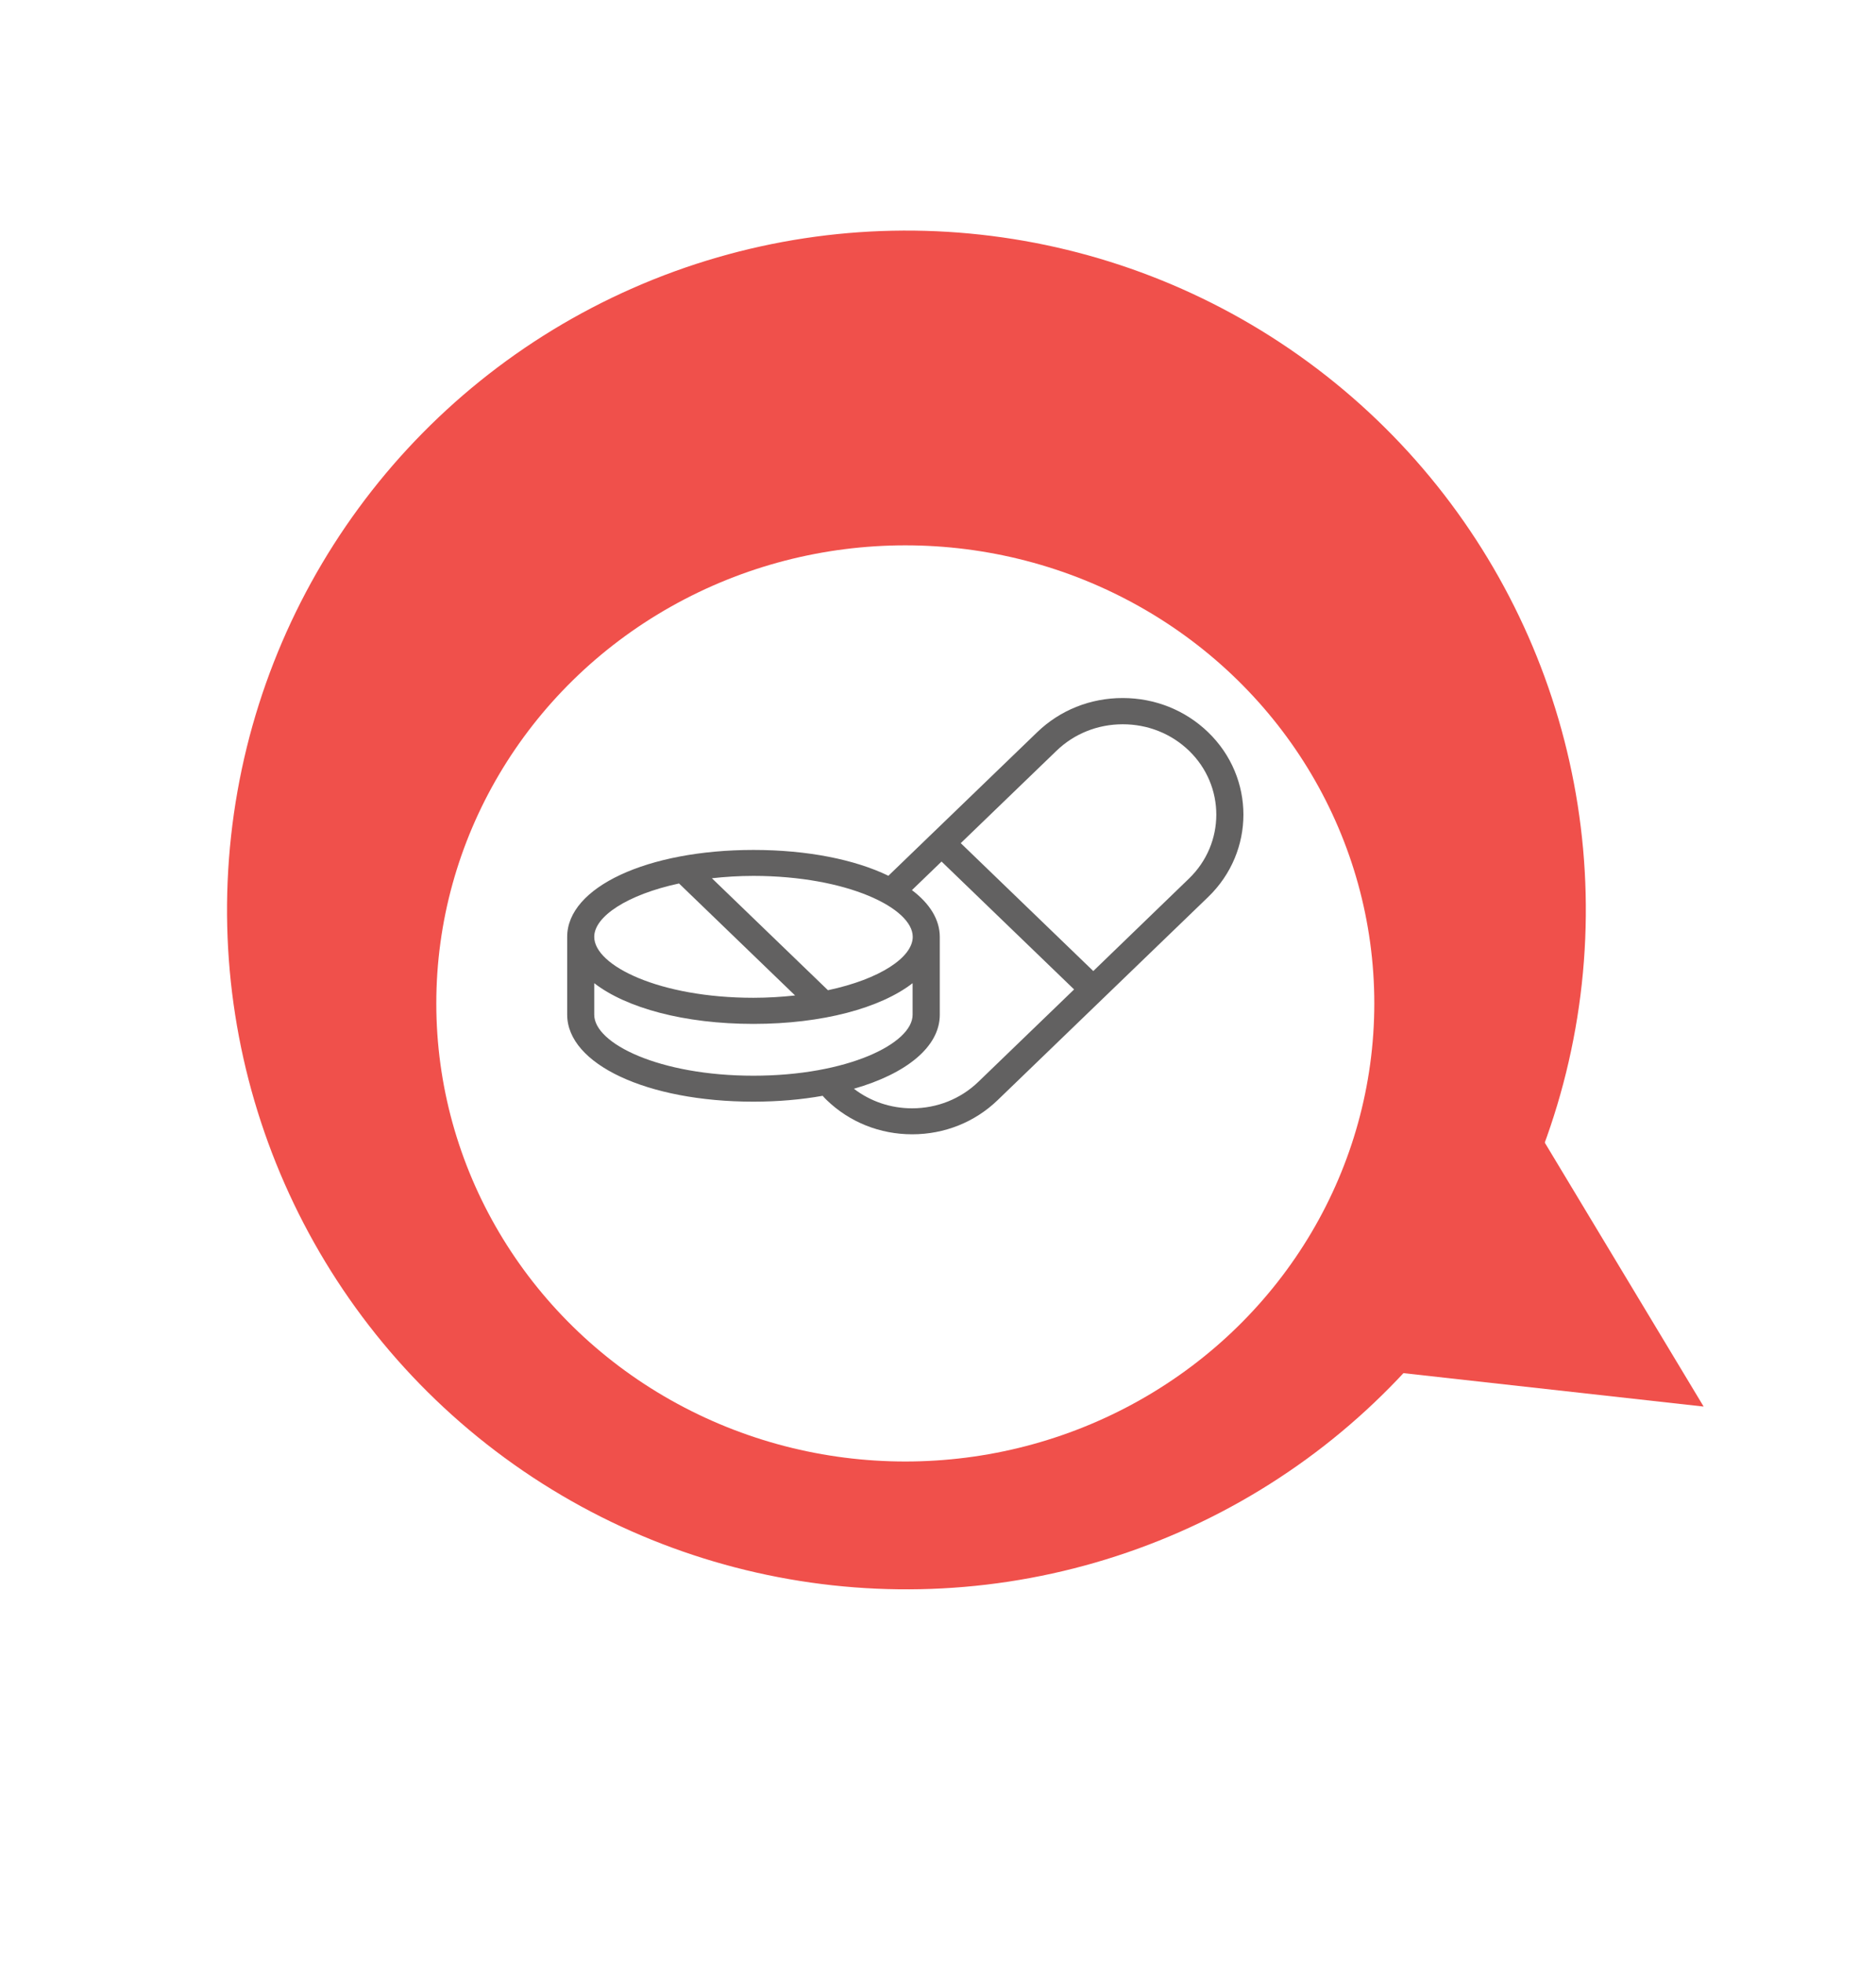 <svg width="86" height="90" viewBox="0 0 86 90" fill="none" xmlns="http://www.w3.org/2000/svg">
<circle cx="41.553" cy="41.716" r="31.145" transform="rotate(-113.757 41.553 41.716)" fill="#F0504B"/>
<path d="M78.099 64.482L64.206 62.935L70.512 51.877L78.099 64.482Z" fill="#F0504B"/>
<g filter="url(#filter0_d)">
<ellipse cx="41.501" cy="42" rx="21.5" ry="21" fill="white"/>
</g>
<path d="M51.464 32C49.983 32 48.594 32.556 47.546 33.568L40.726 40.148C39.195 39.407 37.025 38.964 34.545 38.964C29.671 38.964 26.001 40.675 26.001 42.948V46.514C26.001 48.787 29.671 50.504 34.538 50.504C35.673 50.504 36.739 50.409 37.713 50.235C37.775 50.301 37.831 50.373 37.899 50.432C38.947 51.444 40.335 52 41.817 52C43.299 52 44.688 51.444 45.736 50.432L50.559 45.778L55.383 41.123C57.54 39.042 57.54 35.649 55.383 33.568C54.335 32.556 52.946 32 51.464 32ZM41.842 42.948C41.842 43.882 40.348 44.887 37.955 45.395L32.635 40.262C33.236 40.196 33.869 40.154 34.545 40.154C38.841 40.16 41.842 41.632 41.842 42.948ZM31.128 40.501L36.448 45.635C35.847 45.7 35.214 45.742 34.538 45.742C30.242 45.742 27.241 44.27 27.241 42.948C27.241 42.021 28.741 41.016 31.128 40.501ZM27.241 46.52V45.072C28.71 46.209 31.37 46.939 34.538 46.939C37.707 46.939 40.366 46.209 41.836 45.072V46.52C41.836 47.842 38.841 49.314 34.538 49.314C30.236 49.314 27.241 47.842 27.241 46.52ZM44.849 49.595C44.037 50.379 42.958 50.809 41.811 50.809C40.831 50.809 39.901 50.492 39.145 49.912C41.544 49.224 43.082 47.992 43.082 46.52V42.954C43.082 42.153 42.617 41.417 41.805 40.806L43.163 39.496L49.239 45.359L44.849 49.595ZM54.502 40.28L50.119 44.516L44.043 38.653L48.433 34.417C49.245 33.633 50.324 33.203 51.471 33.203C52.618 33.203 53.696 33.633 54.509 34.417C56.176 36.032 56.176 38.665 54.502 40.28Z" fill="#626161"/>
<defs>
<filter id="filter0_d" x="9.001" y="14" width="65" height="64" filterUnits="userSpaceOnUse" color-interpolation-filters="sRGB">
<feFlood flood-opacity="0" result="BackgroundImageFix"/>
<feColorMatrix in="SourceAlpha" type="matrix" values="0 0 0 0 0 0 0 0 0 0 0 0 0 0 0 0 0 0 127 0" result="hardAlpha"/>
<feOffset dy="4"/>
<feGaussianBlur stdDeviation="5.5"/>
<feComposite in2="hardAlpha" operator="out"/>
<feColorMatrix type="matrix" values="0 0 0 0 0.829 0 0 0 0 0.129 0 0 0 0 0.107 0 0 0 1 0"/>
<feBlend mode="normal" in2="BackgroundImageFix" result="effect1_dropShadow"/>
<feBlend mode="normal" in="SourceGraphic" in2="effect1_dropShadow" result="shape"/>
</filter>
</defs>
</svg>
